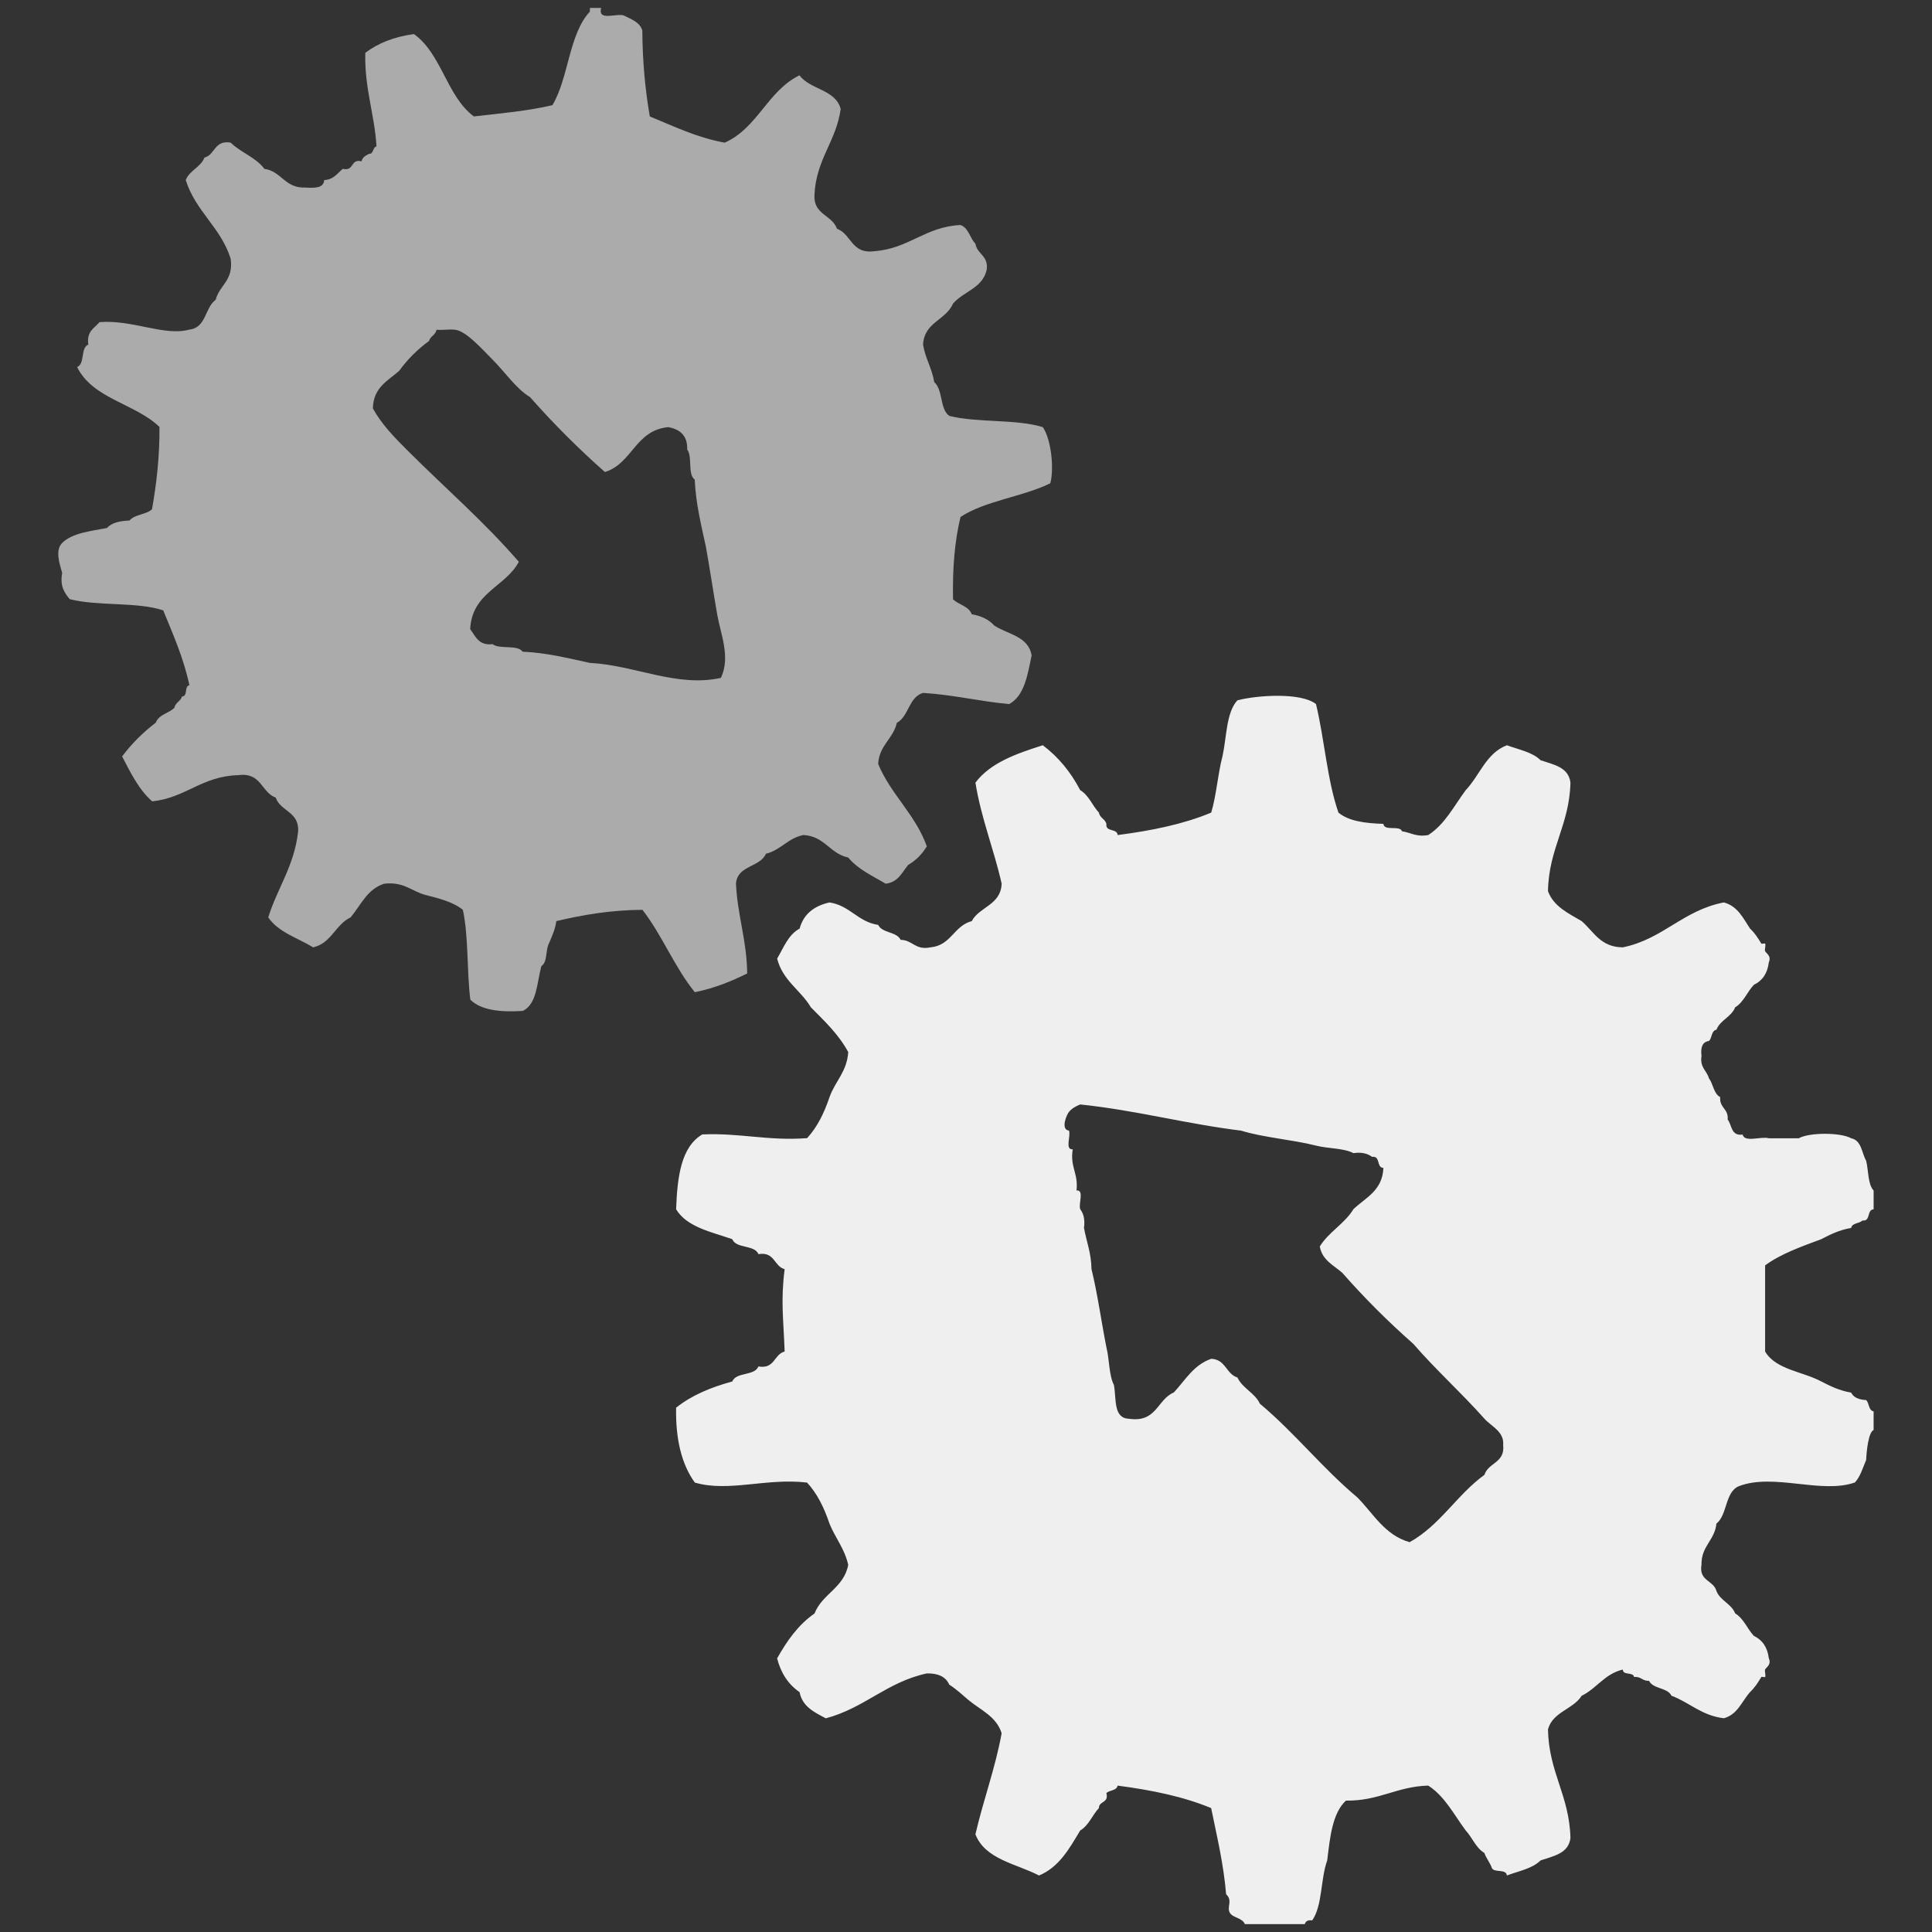 <?xml version="1.0" encoding="utf-8"?>
<!-- Generator: Adobe Illustrator 14.0.0, SVG Export Plug-In . SVG Version: 6.00 Build 43363)  -->
<!DOCTYPE svg PUBLIC "-//W3C//DTD SVG 1.1//EN" "http://www.w3.org/Graphics/SVG/1.1/DTD/svg11.dtd">
<svg version="1.1" id="Layer_1" xmlns="http://www.w3.org/2000/svg" xmlns:xlink="http://www.w3.org/1999/xlink" x="0px" y="0px"
	 width="50px" height="50px" viewBox="0 0 50 50" enable-background="new 0 0 50 50" xml:space="preserve">
<rect x="0" y="0" width="50" height="50" fill="#333333" stroke="none"/>
<path fill-rule="evenodd" clip-rule="evenodd" fill="#ABABAB" d="M15.268,0.205c0.097,0,0.193,0,0.29,0
	c-0.092,0.35,0.381,0.135,0.582,0.194c0.192,0.098,0.413,0.167,0.483,0.387c0.005,0.802,0.075,1.54,0.194,2.228
	c0.62,0.251,1.199,0.543,1.938,0.678c0.851-0.375,1.11-1.342,1.937-1.743c0.27,0.375,0.932,0.36,1.065,0.872
	c-0.12,0.849-0.638,1.3-0.679,2.228C21.051,5.56,21.535,5.56,21.66,5.919c0.378,0.139,0.371,0.663,0.968,0.582
	c0.901-0.067,1.307-0.631,2.229-0.678c0.214,0.076,0.242,0.338,0.387,0.484c0.045,0.279,0.343,0.303,0.291,0.678
	c-0.107,0.475-0.604,0.559-0.871,0.872c-0.184,0.431-0.749,0.479-0.775,1.065c0.06,0.36,0.23,0.608,0.29,0.969
	c0.228,0.193,0.14,0.7,0.388,0.872c0.722,0.183,1.73,0.077,2.421,0.291c0.225,0.333,0.293,1.09,0.194,1.453
	c-0.714,0.352-1.682,0.449-2.324,0.872c-0.152,0.623-0.21,1.34-0.193,2.13c0.145,0.146,0.407,0.174,0.483,0.388
	c0.248,0.043,0.445,0.136,0.582,0.291c0.35,0.231,0.887,0.275,0.968,0.775c-0.105,0.507-0.185,1.042-0.581,1.259
	c-0.769-0.071-1.438-0.24-2.228-0.29c-0.374,0.11-0.365,0.604-0.679,0.775c-0.096,0.42-0.457,0.576-0.483,1.065
	c0.333,0.796,0.959,1.3,1.259,2.13c-0.12,0.203-0.282,0.364-0.484,0.484c-0.161,0.194-0.26,0.45-0.581,0.484
	c-0.345-0.205-0.723-0.375-0.969-0.678c-0.481-0.1-0.608-0.554-1.162-0.582c-0.402,0.082-0.58,0.389-0.968,0.485
	c-0.157,0.359-0.739,0.294-0.775,0.774c0.039,0.833,0.281,1.461,0.29,2.324c-0.41,0.203-0.845,0.382-1.355,0.485
	c-0.522-0.64-0.847-1.479-1.356-2.132c-0.834,0.006-1.547,0.132-2.228,0.292c-0.032,0.226-0.117,0.4-0.193,0.581
	c-0.089,0.17-0.034,0.484-0.194,0.582c-0.118,0.43-0.111,0.986-0.483,1.162c-0.587,0.037-1.08-0.02-1.356-0.291
	c-0.094-0.745-0.043-1.636-0.193-2.325c-0.248-0.203-0.61-0.294-0.969-0.386c-0.358-0.095-0.557-0.348-1.066-0.291
	c-0.442,0.138-0.605,0.557-0.871,0.872c-0.395,0.187-0.495,0.668-0.969,0.775c-0.401-0.244-0.9-0.39-1.162-0.775
	c0.237-0.764,0.674-1.328,0.774-2.228c0.028-0.512-0.456-0.512-0.581-0.872c-0.377-0.138-0.37-0.662-0.968-0.581
	c-0.944,0.024-1.353,0.585-2.228,0.678C3.591,20.436,3.382,20,3.16,19.576c0.25-0.331,0.54-0.622,0.871-0.872
	c0.077-0.214,0.339-0.242,0.484-0.388c0.023-0.138,0.16-0.163,0.194-0.291c0.16-0.001,0.054-0.269,0.193-0.291
	c-0.154-0.718-0.425-1.319-0.678-1.938c-0.679-0.226-1.705-0.103-2.422-0.291c-0.128-0.162-0.256-0.324-0.193-0.678
	c-0.062-0.222-0.192-0.584,0-0.775c0.259-0.258,0.728-0.305,1.162-0.388c0.119-0.139,0.333-0.183,0.581-0.193
	c0.13-0.162,0.431-0.15,0.582-0.291c0.116-0.658,0.198-1.351,0.193-2.131c-0.623-0.604-1.728-0.726-2.131-1.55
	c0.209-0.082,0.082-0.5,0.29-0.581c-0.052-0.343,0.157-0.424,0.29-0.581c0.859-0.069,1.677,0.371,2.325,0.193
	C5.338,8.484,5.3,7.962,5.581,7.759c0.1-0.385,0.47-0.499,0.388-1.065C5.714,5.883,5.062,5.471,4.807,4.66
	C4.907,4.405,5.19,4.334,5.291,4.079C5.572,4.005,5.543,3.62,5.969,3.691c0.261,0.256,0.652,0.381,0.872,0.678
	c0.451,0.066,0.526,0.507,1.065,0.485c0.24,0.014,0.47,0.018,0.484-0.194c0.247-0.011,0.339-0.177,0.483-0.291
	c0.299,0.073,0.187-0.266,0.485-0.194c0.02-0.108,0.107-0.15,0.193-0.193c0.128-0.001,0.089-0.17,0.193-0.194
	c-0.053-0.852-0.313-1.496-0.29-2.421c0.331-0.25,0.747-0.416,1.259-0.485c0.717,0.511,0.847,1.607,1.55,2.131
	c0.696-0.079,1.407-0.143,2.034-0.291c0.423-0.708,0.423-1.837,0.969-2.421C15.268,0.27,15.268,0.237,15.268,0.205z M13.718,10.278
	c-0.369-0.225-0.642-0.643-0.969-0.969c-0.269-0.269-0.679-0.74-0.969-0.775c-0.159-0.019-0.324,0.015-0.484,0
	c-0.023,0.138-0.159,0.164-0.193,0.291c-0.299,0.218-0.558,0.476-0.775,0.775c-0.293,0.256-0.668,0.43-0.678,0.969
	c0.219,0.402,0.556,0.75,0.872,1.065c0.994,0.995,2.014,1.872,2.905,2.906c-0.348,0.653-1.212,0.79-1.259,1.743
	c0.14,0.183,0.217,0.43,0.581,0.388c0.181,0.142,0.642,0.004,0.775,0.194c0.646,0.031,1.185,0.171,1.743,0.291
	c1.146,0.056,2.254,0.642,3.39,0.387c0.255-0.544-0.007-1.125-0.097-1.646c-0.102-0.589-0.189-1.175-0.291-1.744
	c-0.119-0.559-0.259-1.096-0.29-1.743c-0.189-0.133-0.053-0.594-0.194-0.775c0.011-0.366-0.189-0.521-0.483-0.581
	c-0.862,0.074-0.933,0.941-1.647,1.162C14.969,11.61,14.323,10.964,13.718,10.278z"/>
<path fill-rule="evenodd" clip-rule="evenodd" fill="#F0EFEF" d="M48.489,30.811c0,0.162,0,0.324,0,0.486
	c-0.183,0.01-0.067,0.318-0.29,0.289c-0.079,0.084-0.266,0.059-0.291,0.193c-0.305,0.051-0.541,0.17-0.774,0.291
	c-0.518,0.193-1.044,0.377-1.453,0.678c0,0.742,0,1.484,0,2.229c0.273,0.469,0.97,0.516,1.453,0.775
	c0.233,0.119,0.47,0.238,0.774,0.289c0.063,0.131,0.207,0.182,0.388,0.193c0.083,0.08,0.058,0.266,0.193,0.293
	c0,0.16,0,0.32,0,0.482c-0.132,0.053-0.183,0.537-0.193,0.775c-0.087,0.203-0.15,0.43-0.291,0.582
	c-0.869,0.307-2.1-0.25-3.003,0.096c-0.363,0.152-0.293,0.74-0.581,0.969c-0.045,0.439-0.394,0.574-0.387,1.066
	c-0.072,0.426,0.313,0.396,0.387,0.678c0.101,0.254,0.385,0.326,0.485,0.58c0.222,0.133,0.312,0.398,0.484,0.582
	c0.219,0.104,0.352,0.293,0.387,0.58c0.074,0.17-0.071,0.234-0.097,0.291c-0.017,0.035,0.027,0.172,0,0.193
	c-0.014,0.012-0.088-0.014-0.097,0c-0.09,0.148-0.164,0.268-0.291,0.389c-0.213,0.238-0.321,0.582-0.679,0.678
	c-0.578-0.068-0.884-0.408-1.355-0.582c-0.105-0.217-0.476-0.17-0.581-0.387c-0.174,0.012-0.204-0.119-0.387-0.098
	c-0.022-0.139-0.29-0.033-0.291-0.193c-0.471,0.111-0.674,0.488-1.065,0.678c-0.226,0.357-0.75,0.414-0.872,0.871
	c0.019,1.111,0.555,1.707,0.581,2.811c-0.048,0.402-0.438,0.465-0.774,0.58c-0.21,0.211-0.565,0.275-0.871,0.389
	c-0.016-0.18-0.329-0.061-0.388-0.193c-0.051-0.145-0.145-0.246-0.194-0.389c-0.223-0.133-0.311-0.398-0.483-0.582
	c-0.303-0.406-0.538-0.883-0.97-1.162c-0.817,0.023-1.277,0.402-2.131,0.389c-0.35,0.326-0.411,0.943-0.484,1.549
	c-0.173,0.473-0.121,1.17-0.388,1.551c-0.111-0.016-0.172,0.021-0.192,0.096c-0.517,0-1.034,0-1.551,0
	c-0.065-0.164-0.313-0.162-0.387-0.291c-0.091-0.152,0.084-0.316-0.098-0.482c-0.068-0.805-0.24-1.502-0.387-2.229
	c-0.706-0.295-1.535-0.467-2.422-0.582c-0.025,0.137-0.213,0.111-0.29,0.195c0.07,0.264-0.192,0.195-0.194,0.387
	c-0.172,0.182-0.261,0.449-0.484,0.58c-0.279,0.465-0.542,0.945-1.064,1.164c-0.598-0.309-1.394-0.416-1.647-1.066
	c0.206-0.893,0.508-1.688,0.679-2.615c-0.138-0.443-0.558-0.605-0.872-0.871c-0.156-0.135-0.307-0.275-0.484-0.387
	c-0.088-0.203-0.286-0.297-0.581-0.291c-1.035,0.223-1.617,0.9-2.615,1.162c-0.295-0.158-0.605-0.299-0.678-0.678
	c-0.288-0.197-0.482-0.486-0.581-0.873c0.255-0.455,0.548-0.871,0.968-1.162c0.2-0.512,0.76-0.66,0.872-1.258
	c-0.094-0.424-0.336-0.697-0.484-1.066c-0.138-0.41-0.317-0.779-0.581-1.064c-1.057-0.125-2.026,0.256-2.905,0
	c-0.339-0.471-0.5-1.115-0.484-1.938c0.395-0.316,0.894-0.527,1.453-0.678c0.103-0.252,0.574-0.137,0.678-0.389
	c0.427,0.072,0.396-0.313,0.678-0.387c-0.031-0.854-0.105-1.314,0-2.131c-0.281-0.074-0.251-0.459-0.678-0.389
	c-0.104-0.25-0.575-0.135-0.678-0.387c-0.551-0.191-1.173-0.313-1.453-0.773c0.031-0.842,0.128-1.615,0.678-1.938
	c0.979-0.043,1.701,0.172,2.712,0.096c0.264-0.285,0.443-0.654,0.581-1.064c0.144-0.406,0.448-0.65,0.484-1.162
	c-0.249-0.463-0.617-0.805-0.969-1.162c-0.265-0.446-0.73-0.689-0.871-1.259c0.169-0.284,0.286-0.618,0.581-0.775
	c0.103-0.381,0.379-0.589,0.774-0.678c0.532,0.082,0.728,0.5,1.26,0.582c0.104,0.217,0.476,0.169,0.581,0.386
	c0.317,0.006,0.37,0.275,0.774,0.194c0.532-0.049,0.604-0.558,1.065-0.678c0.203-0.378,0.751-0.412,0.775-0.969
	c-0.201-0.896-0.525-1.67-0.679-2.615c0.388-0.516,1.058-0.75,1.743-0.968c0.406,0.304,0.725,0.697,0.969,1.162
	c0.224,0.133,0.313,0.399,0.484,0.581c0.023,0.139,0.16,0.163,0.194,0.291c-0.03,0.223,0.279,0.107,0.29,0.29
	c0.887-0.114,1.716-0.285,2.422-0.581c0.136-0.446,0.169-0.993,0.291-1.453c0.111-0.501,0.094-1.133,0.387-1.453
	c0.527-0.136,1.645-0.208,2.034,0.097c0.22,0.91,0.289,1.971,0.581,2.809c0.265,0.221,0.691,0.277,1.162,0.291
	c0.025,0.201,0.426,0.026,0.484,0.193c0.228,0.031,0.363,0.153,0.678,0.097c0.432-0.278,0.667-0.754,0.97-1.162
	c0.362-0.379,0.527-0.957,1.065-1.162c0.306,0.113,0.661,0.177,0.871,0.387c0.337,0.115,0.727,0.178,0.774,0.581
	c-0.026,1.104-0.563,1.698-0.581,2.809c0.149,0.4,0.527,0.57,0.872,0.775c0.312,0.269,0.486,0.675,1.065,0.678
	c1.044-0.214,1.558-0.96,2.614-1.162c0.357,0.094,0.499,0.406,0.679,0.678c0.127,0.119,0.201,0.239,0.291,0.387
	c0.009,0.014,0.083-0.011,0.097,0c0.027,0.023-0.017,0.159,0,0.194c0.025,0.057,0.171,0.122,0.097,0.291
	c-0.035,0.288-0.168,0.477-0.387,0.582c-0.173,0.182-0.263,0.448-0.484,0.582c-0.101,0.254-0.385,0.326-0.485,0.58
	c-0.136,0.025-0.11,0.213-0.193,0.291c-0.17,0.023-0.221,0.166-0.193,0.387c-0.047,0.305,0.138,0.379,0.193,0.582
	c0.113,0.145,0.12,0.396,0.291,0.484c-0.025,0.283,0.219,0.297,0.193,0.58c0.114,0.145,0.084,0.434,0.388,0.389
	c0.042,0.215,0.477,0.039,0.678,0.096c0.258,0,0.517,0,0.774,0c0.273-0.154,1.082-0.154,1.356,0c0.27,0.055,0.271,0.375,0.388,0.582
	C48.359,30.295,48.336,30.643,48.489,30.811z M35.51,29.939c-0.111-0.08-0.259-0.129-0.483-0.096
	c-0.256-0.133-0.661-0.115-0.969-0.195c-0.619-0.156-1.344-0.205-1.938-0.387c-1.437-0.176-2.703-0.525-4.165-0.678
	c-0.114,0.047-0.219,0.104-0.29,0.193c-0.056,0.059-0.228,0.459,0,0.484c0.053,0.141-0.113,0.5,0.097,0.484
	c-0.075,0.463,0.151,0.623,0.097,1.064c0.21-0.016,0.045,0.344,0.097,0.486c0.082,0.111,0.128,0.258,0.097,0.482
	c0.064,0.357,0.189,0.652,0.194,1.066c0.159,0.648,0.254,1.359,0.388,2.033c0.078,0.309,0.062,0.713,0.193,0.969
	c0.067,0.354-0.021,0.861,0.388,0.873c0.722,0.107,0.729-0.498,1.162-0.68c0.296-0.316,0.512-0.715,0.969-0.871
	c0.375,0.014,0.382,0.393,0.678,0.484c0.134,0.285,0.447,0.393,0.581,0.678c0.896,0.75,1.622,1.672,2.519,2.422
	c0.419,0.42,0.705,0.975,1.355,1.162c0.79-0.438,1.226-1.229,1.938-1.744c0.098-0.32,0.536-0.303,0.484-0.773
	c0.029-0.348-0.307-0.479-0.484-0.678c-0.621-0.697-1.261-1.266-1.841-1.938c-0.652-0.574-1.267-1.188-1.84-1.84
	c-0.225-0.197-0.518-0.324-0.581-0.68c0.232-0.379,0.64-0.586,0.872-0.967c0.315-0.299,0.75-0.477,0.774-1.066
	C35.618,30.219,35.733,29.91,35.51,29.939z"/>
</svg>
